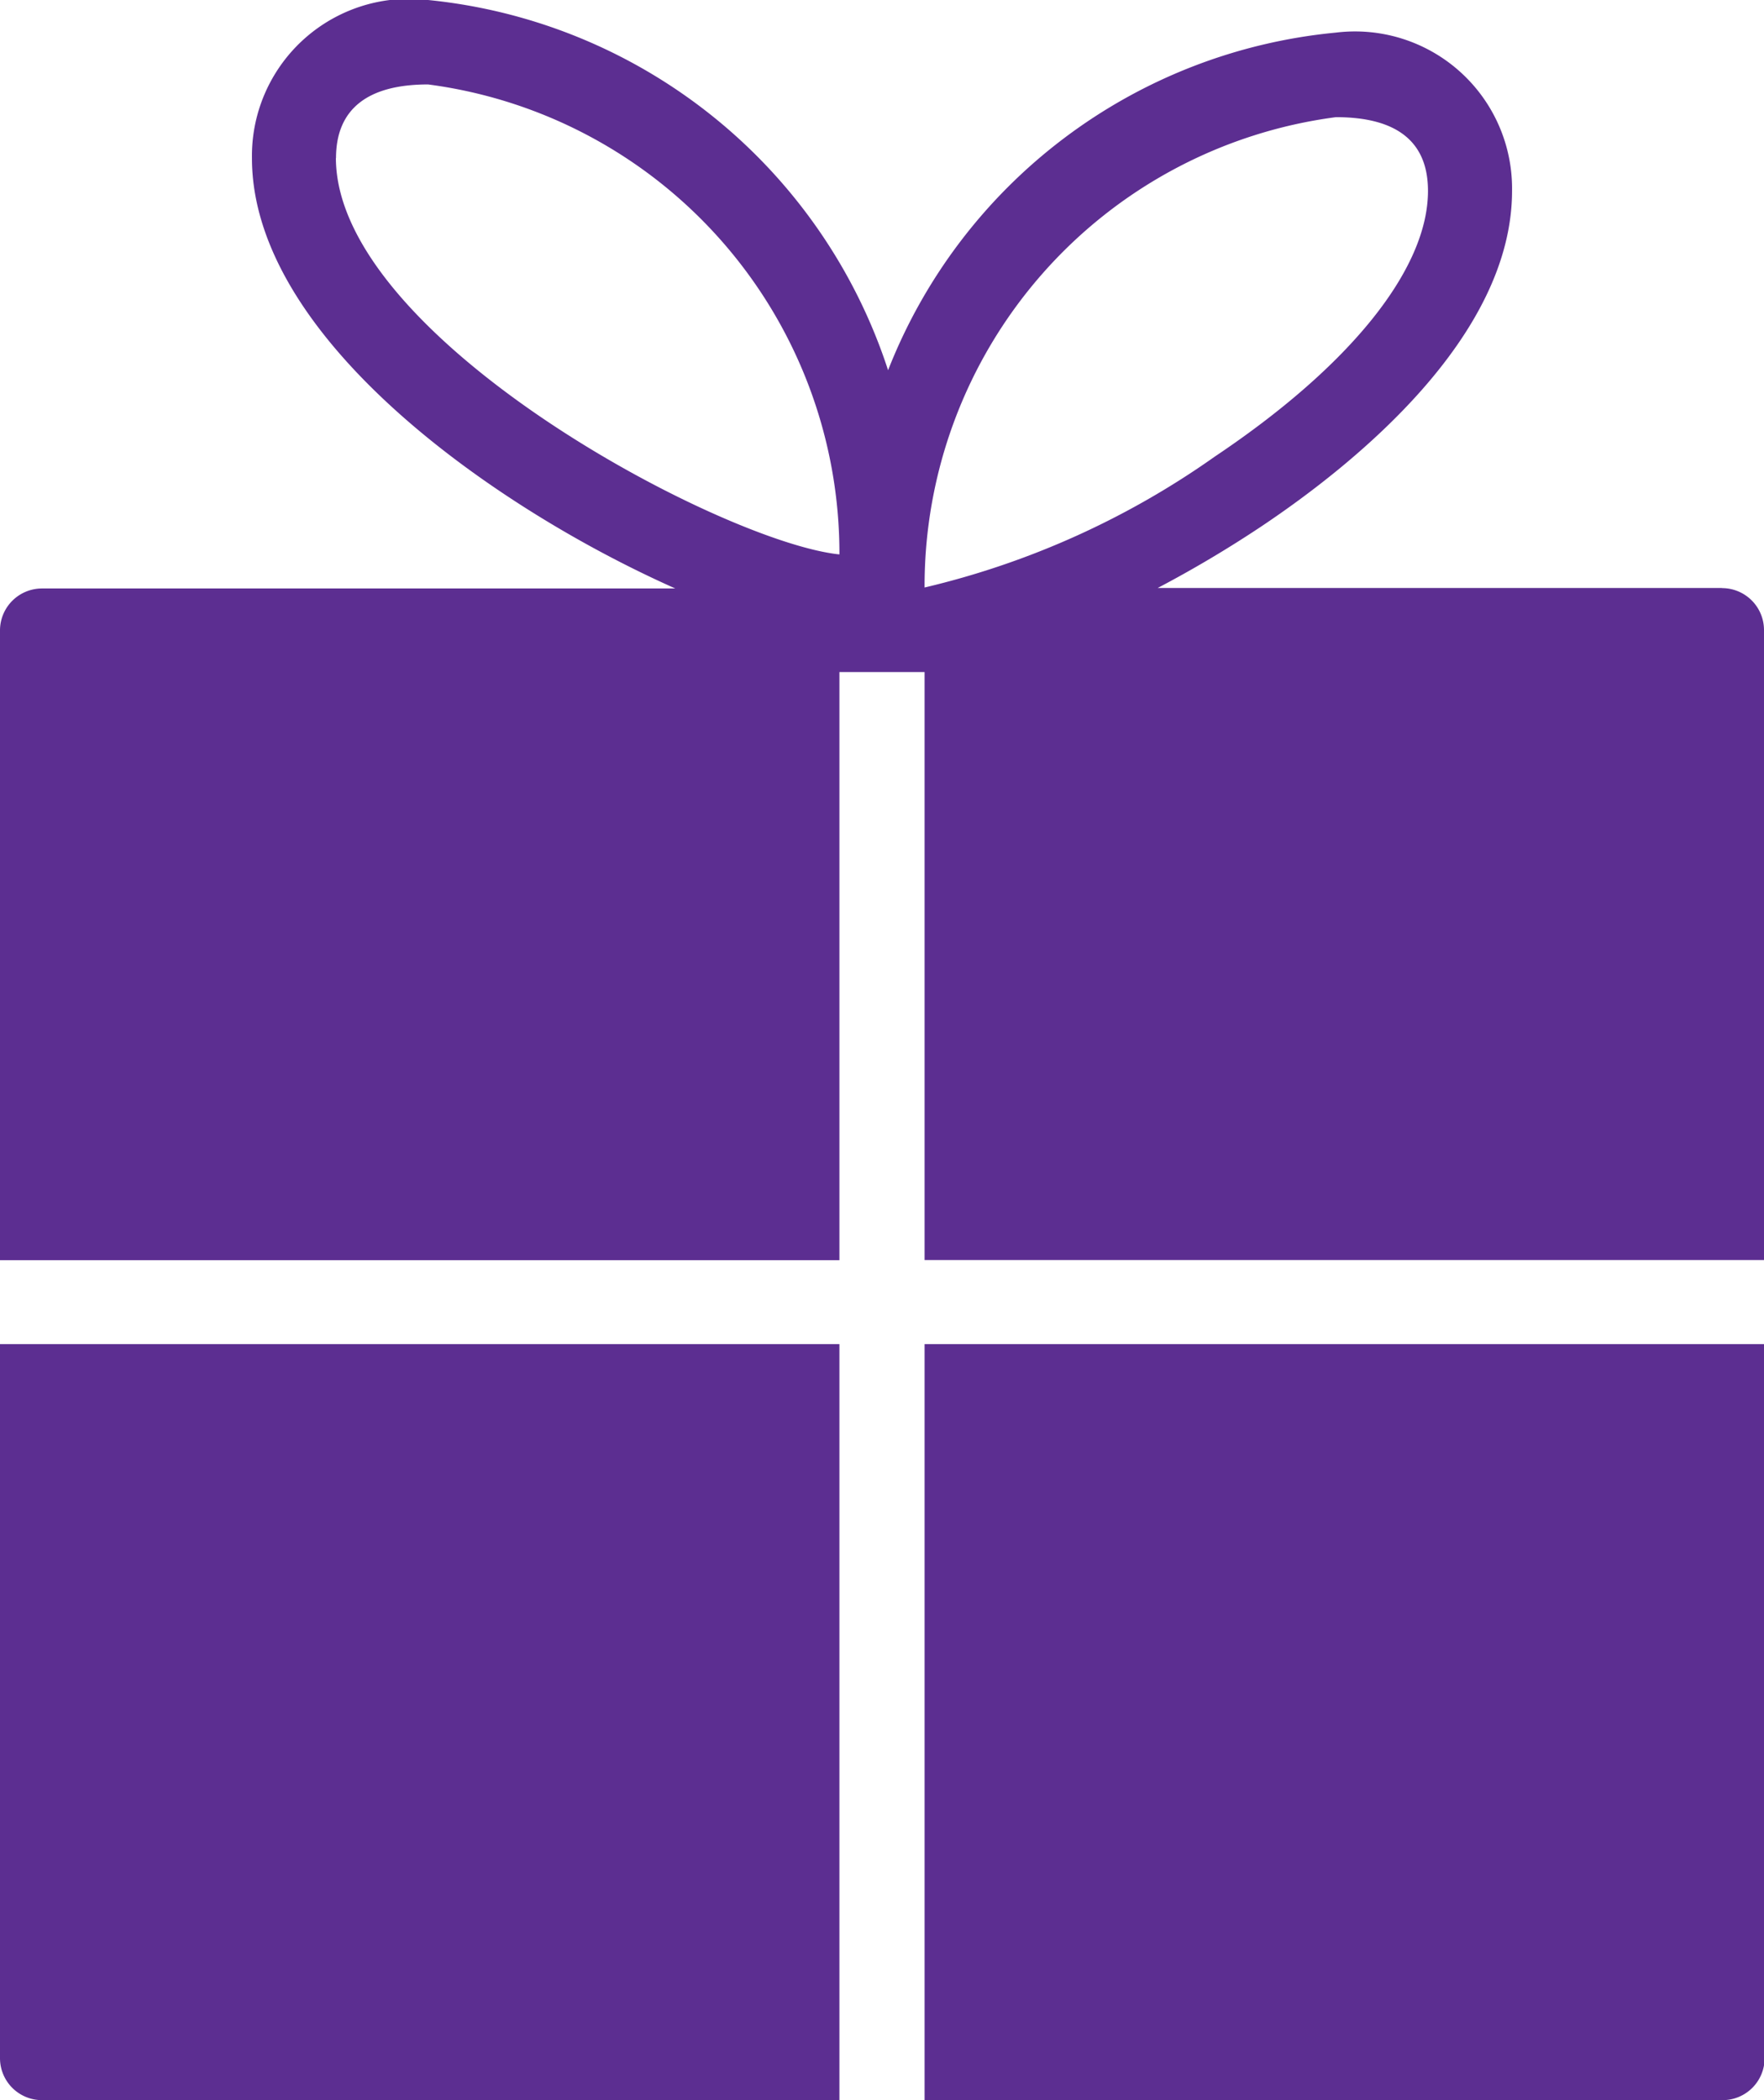 <svg id="Group_4103" data-name="Group 4103" xmlns="http://www.w3.org/2000/svg" width="14.5" height="17.262" viewBox="0 0 14.5 17.262">
  <path id="Path_2938" data-name="Path 2938" d="M14.155,4.833H9.516a9.605,9.605,0,0,0,.852-.506c.77-.515,2.061-1.558,2.061-2.759a1.291,1.291,0,0,0-1.448-1.3A4.4,4.4,0,0,0,7.3,3.043,4.44,4.44,0,0,0,3.519,0,1.291,1.291,0,0,0,2.071,1.3c0,1.463,1.963,2.862,3.48,3.537H.345A.345.345,0,0,0,0,5.179v5.179H6.9V5.524H7.6v4.833h6.9V5.179a.345.345,0,0,0-.345-.345ZM10.981.963c.5,0,.757.2.757.606,0,.643-.639,1.439-1.754,2.185A6.853,6.853,0,0,1,7.6,4.829,3.887,3.887,0,0,1,10.981.963ZM2.762,1.3c0-.4.255-.606.757-.606A3.887,3.887,0,0,1,6.9,4.557c-.967-.1-4.139-1.784-4.139-3.26ZM7.6,17.262h6.56a.345.345,0,0,0,.345-.345V11.048H7.6v6.214ZM0,16.917a.345.345,0,0,0,.345.345H6.9V11.048H0v5.869Z" fill="#5c2e91"/>
</svg>
